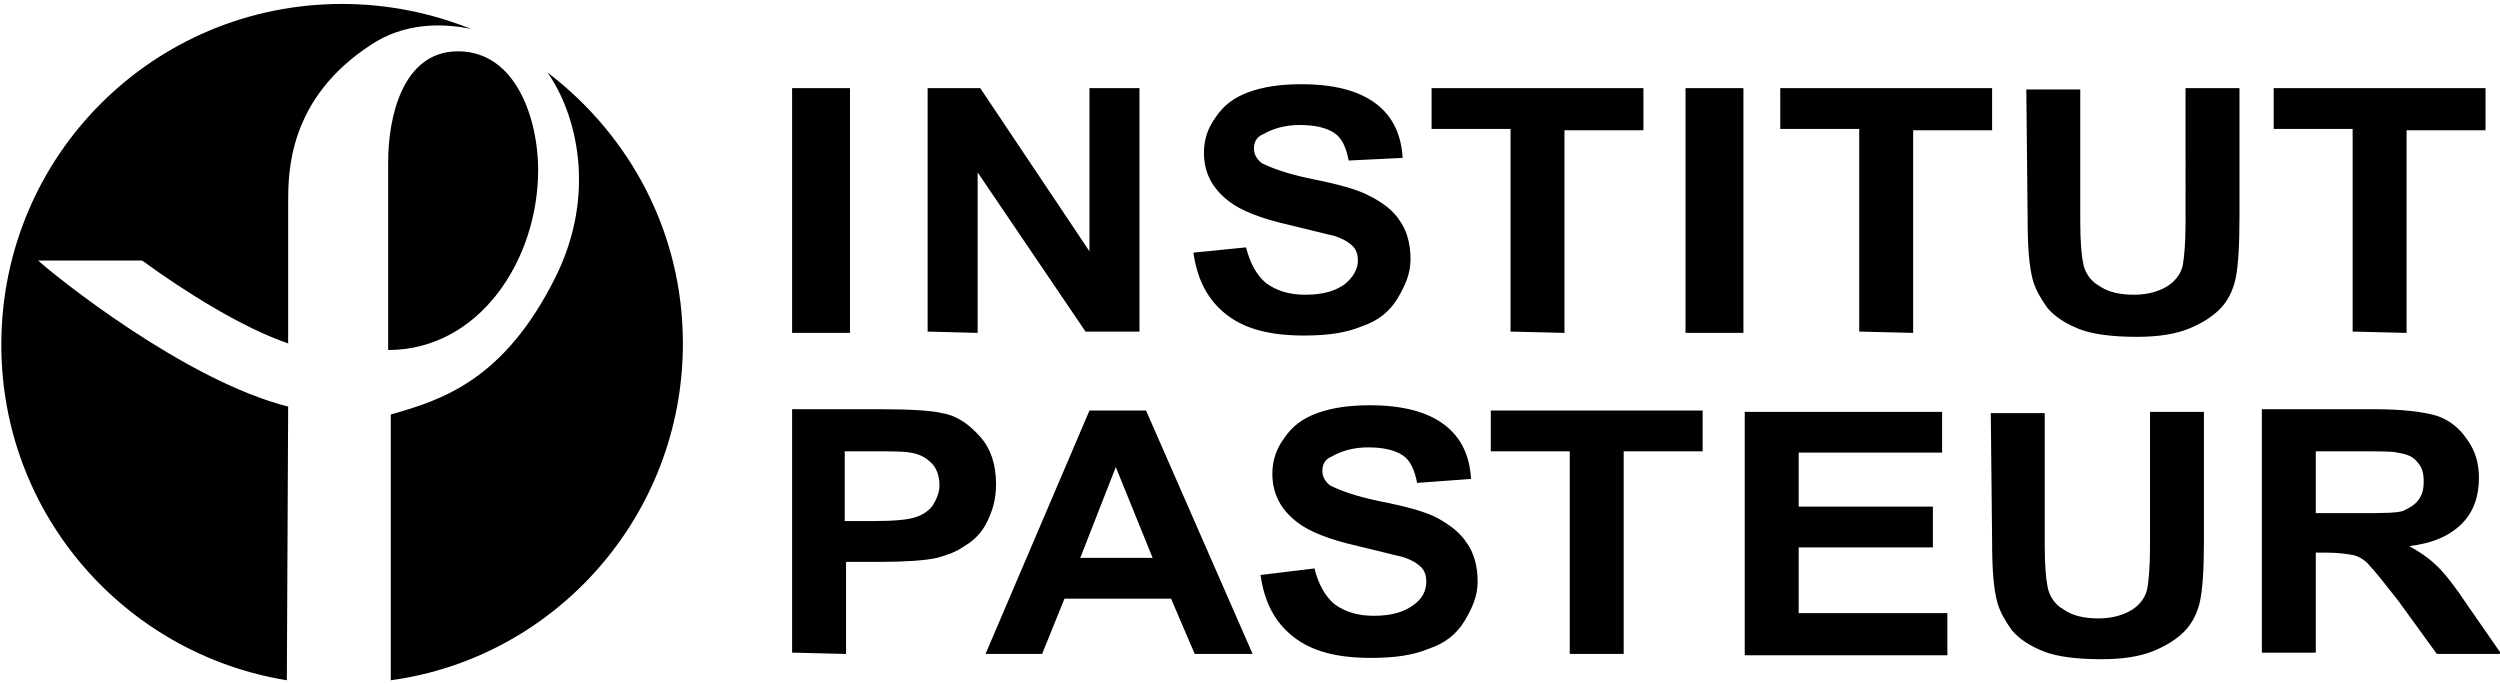 <?xml version="1.0" encoding="utf-8"?>
<!-- Generator: Adobe Illustrator 23.0.2, SVG Export Plug-In . SVG Version: 6.00 Build 0)  -->
<svg version="1.1" id="Layer_1" xmlns="http://www.w3.org/2000/svg" xmlns:xlink="http://www.w3.org/1999/xlink" x="0px" y="0px"
	 viewBox="0 0 190 52" enable-background="new 0 0 190 52" xml:space="preserve">
<path d="M29.5,12.3c0-3.4,1.1-8.4,5.3-8.4c4.5,0,6.1,5.3,6.1,9c0,6.9-4.5,13.7-11.4,13.7L29.5,12.3 M41.6,5.5
	c2.2,3.1,3.8,9.2,0.6,15.6c-3.9,7.8-8.6,9.3-12.5,10.4v20.2C42.2,50,51.9,39.2,51.9,26.1C51.9,17.7,47.9,10.3,41.6,5.5 M21.9,30.9
	c-7.9-2-17.8-10-19-11.1h7.9c3.3,2.4,7.6,5.1,11.1,6.3V15.4c0-2.3,0-7.9,6.3-12c2.4-1.6,5.2-1.7,7.6-1.2c-3-1.2-6.3-1.9-9.8-1.9
	C11.7,0.3,0.1,11.8,0.1,26.2c0,12.9,9.4,23.5,21.7,25.5L21.9,30.9L21.9,30.9z M60.2,25.3h4.4V6.7h-4.4V25.3z M74.3,25.3V13.1
	l8.2,12.1h4.1V6.7h-3.8v12.4L74.5,6.7h-4v18.5L74.3,25.3L74.3,25.3z M90.7,19.2c0.3,2.1,1.1,3.6,2.5,4.7c1.4,1.1,3.3,1.6,5.9,1.6
	c1.8,0,3.2-0.2,4.4-0.7c1.2-0.4,2.1-1.1,2.7-2.1s1-1.9,1-3c0-1.2-0.3-2.2-0.8-2.9c-0.5-0.8-1.3-1.4-2.3-1.9
	c-0.9-0.5-2.4-0.9-4.4-1.3c-2-0.4-3.2-0.9-3.8-1.2c-0.4-0.3-0.6-0.7-0.6-1.1c0-0.5,0.2-0.9,0.7-1.1c0.7-0.4,1.6-0.7,2.8-0.7
	c1.1,0,2,0.2,2.6,0.6s0.9,1.1,1.1,2.1l4.1-0.2c-0.1-1.7-0.7-3.1-2-4.1s-3.2-1.5-5.7-1.5c-1.6,0-2.9,0.2-4,0.6
	c-1.1,0.4-1.9,1-2.5,1.9c-0.6,0.8-0.9,1.7-0.9,2.7c0,1.5,0.6,2.7,1.9,3.7c0.9,0.7,2.4,1.3,4.6,1.8c1.7,0.4,2.8,0.7,3.3,0.8
	c0.7,0.2,1.2,0.5,1.5,0.8c0.3,0.3,0.4,0.7,0.4,1.1c0,0.7-0.4,1.3-1,1.8c-0.7,0.5-1.6,0.8-3,0.8c-1.2,0-2.2-0.3-3-0.9
	c-0.7-0.6-1.2-1.5-1.5-2.7L90.7,19.2 M118.9,25.3V9.9h6V6.7h-16.1v3.1h6v15.4L118.9,25.3L118.9,25.3z M128.1,25.3h4.4V6.7h-4.4V25.3
	z M145.4,25.3V9.9h6V6.7h-16.1v3.1h6v15.4L145.4,25.3L145.4,25.3L145.4,25.3z M154.1,16.6c0,2.1,0.1,3.6,0.4,4.7
	c0.2,0.7,0.6,1.4,1.1,2.1c0.6,0.7,1.4,1.2,2.4,1.6c1,0.4,2.5,0.6,4.4,0.6c1.6,0,2.9-0.2,3.9-0.6c1-0.4,1.8-0.9,2.4-1.5
	c0.6-0.6,1-1.4,1.2-2.3c0.2-0.9,0.3-2.5,0.3-4.7V6.7h-4.1V17c0,1.5-0.1,2.5-0.2,3.1c-0.1,0.6-0.5,1.2-1.1,1.6
	c-0.6,0.4-1.5,0.7-2.6,0.7c-1.1,0-2-0.2-2.7-0.7c-0.7-0.4-1.1-1.1-1.2-1.8c-0.1-0.5-0.2-1.5-0.2-3.1v-10h-4.1L154.1,16.6L154.1,16.6
	z M182.9,25.3V9.9h6V6.7h-16.1v3.1h6v15.4L182.9,25.3C182.9,25.2,182.9,25.3,182.9,25.3z M66.3,34.3c1.5,0,2.4,0,2.9,0.1
	c0.7,0.1,1.2,0.4,1.6,0.8c0.4,0.4,0.6,1,0.6,1.7c0,0.5-0.2,1-0.5,1.5c-0.3,0.4-0.7,0.7-1.3,0.9s-1.6,0.3-3.2,0.3h-2.2v-5.3H66.3
	L66.3,34.3z M64.3,49.7v-7H67c1.8,0,3.3-0.1,4.2-0.3c0.7-0.2,1.4-0.4,2.1-0.9c0.7-0.4,1.3-1,1.7-1.8c0.4-0.8,0.7-1.7,0.7-2.9
	c0-1.5-0.4-2.7-1.2-3.6c-0.8-0.9-1.7-1.6-2.9-1.8c-0.8-0.2-2.4-0.3-4.8-0.3h-6.6v18.5L64.3,49.7L64.3,49.7L64.3,49.7z M82.1,42.4
	l2.7-6.9l2.8,6.9H82.1z M87.1,31.2h-4.3l-7.9,18.5h4.3l1.7-4.2H89l1.8,4.2h4.4L87.1,31.2z M95.8,43.7c0.3,2.1,1.1,3.6,2.5,4.7
	c1.4,1.1,3.3,1.6,5.9,1.6c1.8,0,3.2-0.2,4.4-0.7c1.2-0.4,2.1-1.1,2.7-2.1s1-1.9,1-3c0-1.2-0.3-2.2-0.8-2.9c-0.5-0.8-1.3-1.4-2.2-1.9
	c-0.9-0.5-2.4-0.9-4.4-1.3c-2-0.4-3.2-0.9-3.8-1.2c-0.4-0.3-0.6-0.7-0.6-1.1c0-0.5,0.2-0.9,0.7-1.1c0.7-0.4,1.6-0.7,2.8-0.7
	c1.1,0,2,0.2,2.6,0.6c0.6,0.4,0.9,1.1,1.1,2.1l4.1-0.3c-0.1-1.7-0.7-3.1-2-4.1c-1.3-1-3.2-1.5-5.7-1.5c-1.6,0-2.9,0.2-4,0.6
	s-1.9,1-2.5,1.9c-0.6,0.8-0.9,1.7-0.9,2.7c0,1.5,0.6,2.7,1.9,3.7c0.9,0.7,2.4,1.3,4.6,1.8c1.7,0.4,2.8,0.7,3.3,0.8
	c0.7,0.2,1.2,0.5,1.5,0.8c0.3,0.3,0.4,0.7,0.4,1.1c0,0.7-0.3,1.3-1,1.8c-0.7,0.5-1.6,0.8-3,0.8c-1.2,0-2.2-0.3-3-0.9
	c-0.7-0.6-1.2-1.5-1.5-2.7L95.8,43.7 M123.4,49.7V34.3h6v-3.1h-16.1v3.1h6v15.4H123.4z M148,49.7v-3.1h-11.3v-5h10.2v-3.1h-10.2
	v-4.1h10.9v-3.1h-15v18.5H148z M151.4,41.1c0,2.1,0.1,3.6,0.4,4.7c0.2,0.7,0.6,1.4,1.1,2.1c0.6,0.7,1.4,1.2,2.4,1.6
	c1,0.4,2.5,0.6,4.4,0.6c1.6,0,2.9-0.2,3.9-0.6c1-0.4,1.8-0.9,2.4-1.5c0.6-0.6,1-1.4,1.2-2.3c0.2-0.9,0.3-2.5,0.3-4.7v-9.7h-4.1v10.3
	c0,1.5-0.1,2.5-0.2,3.1c-0.1,0.6-0.5,1.2-1.1,1.6c-0.6,0.4-1.5,0.7-2.6,0.7c-1.1,0-2-0.2-2.7-0.7c-0.7-0.4-1.1-1.1-1.2-1.8
	c-0.1-0.5-0.2-1.5-0.2-3.1v-10h-4.1L151.4,41.1L151.4,41.1z M176,34.3h3.2c1.6,0,2.7,0,3,0.1c0.7,0.1,1.2,0.3,1.5,0.7
	c0.4,0.4,0.5,0.9,0.5,1.5c0,0.6-0.1,1-0.4,1.4c-0.3,0.4-0.7,0.6-1.1,0.8C182.3,39,181,39,179,39h-3L176,34.3L176,34.3z M176,49.7V42
	h0.8c0.9,0,1.6,0.1,2.1,0.2c0.4,0.1,0.9,0.4,1.2,0.8c0.4,0.4,1.1,1.3,2.2,2.7l2.9,4h4.9l-2.5-3.6c-1-1.5-1.7-2.4-2.3-3
	c-0.6-0.6-1.3-1.1-2.2-1.6c1.8-0.2,3.1-0.8,4-1.7c0.9-0.9,1.3-2.1,1.3-3.5c0-1.1-0.3-2.1-0.9-2.9c-0.6-0.9-1.4-1.5-2.3-1.8
	c-1-0.3-2.6-0.5-4.7-0.5h-8.6v18.5H176z"/>
</svg>
